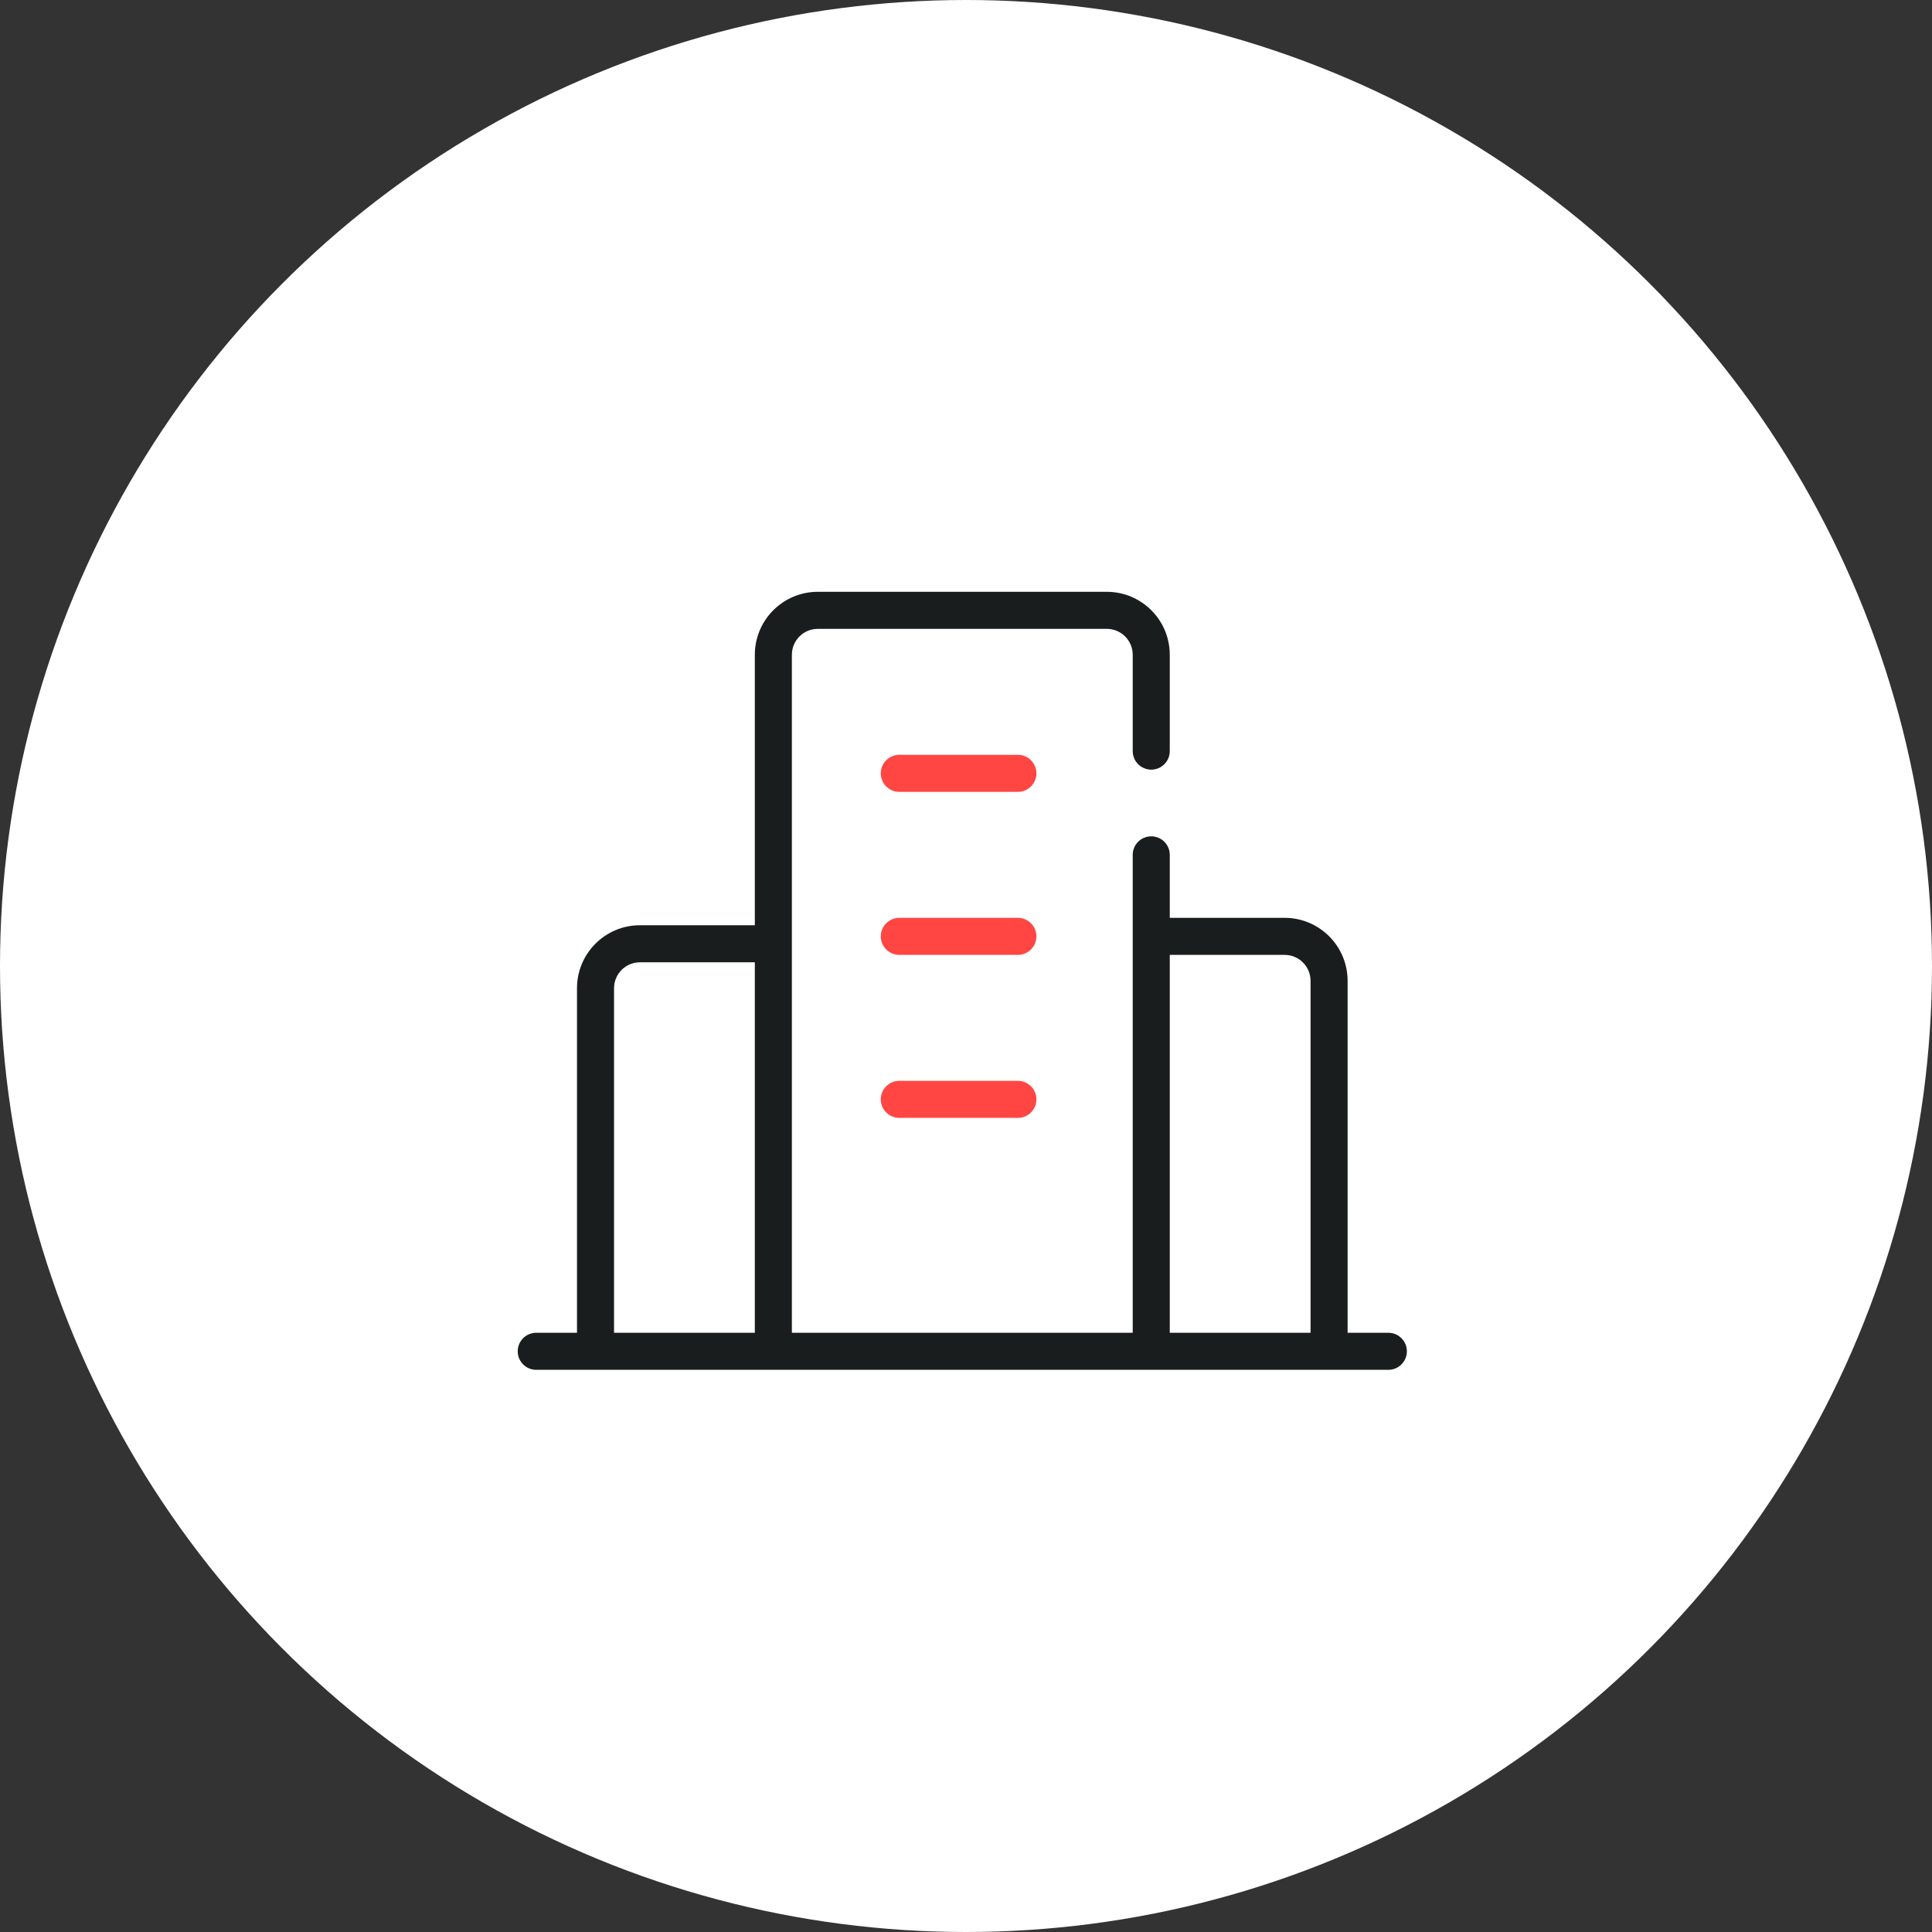 <svg width="330" height="330" viewBox="0 0 330 330" fill="none" xmlns="http://www.w3.org/2000/svg">
<rect x="0" y="0" width="330" height="330" fill="#333333" stroke="none"/>
<circle cx="165" cy="165" r="165" fill="white"/>
<path fill-rule="evenodd" clip-rule="evenodd" d="M139.688 107.414C137.241 107.414 135.258 109.397 135.258 111.844V227.648H193.477V146.016C193.477 144.268 194.893 142.852 196.641 142.852C198.388 142.852 199.805 144.268 199.805 146.016V156.773H219.422C225.363 156.773 230.18 161.59 230.18 167.531V227.648H237.141C238.888 227.648 240.305 229.065 240.305 230.812C240.305 232.56 238.888 233.977 237.141 233.977H91.594C89.846 233.977 88.43 232.56 88.43 230.812C88.43 229.065 89.846 227.648 91.594 227.648H98.555V168.797C98.555 162.855 103.371 158.039 109.312 158.039H128.93V111.844C128.93 105.902 133.746 101.086 139.688 101.086H189.047C194.988 101.086 199.805 105.902 199.805 111.844V128.297C199.805 130.044 198.388 131.461 196.641 131.461C194.893 131.461 193.477 130.044 193.477 128.297V111.844C193.477 109.397 191.493 107.414 189.047 107.414H139.688ZM128.93 164.367H109.312C106.866 164.367 104.883 166.35 104.883 168.797V227.648H128.93V164.367ZM223.852 227.648V167.531C223.852 165.085 221.868 163.102 219.422 163.102H199.805V227.648H223.852Z" fill="#1A1D1E"/>
<path fill-rule="evenodd" clip-rule="evenodd" d="M150.445 132.094C150.445 130.346 151.862 128.93 153.609 128.93H173.859C175.607 128.93 177.023 130.346 177.023 132.094C177.023 133.841 175.607 135.258 173.859 135.258H153.609C151.862 135.258 150.445 133.841 150.445 132.094ZM150.445 159.938C150.445 158.19 151.862 156.773 153.609 156.773H173.859C175.607 156.773 177.023 158.19 177.023 159.938C177.023 161.685 175.607 163.102 173.859 163.102H153.609C151.862 163.102 150.445 161.685 150.445 159.938ZM150.445 187.781C150.445 186.034 151.862 184.617 153.609 184.617H173.859C175.607 184.617 177.023 186.034 177.023 187.781C177.023 189.529 175.607 190.945 173.859 190.945H153.609C151.862 190.945 150.445 189.529 150.445 187.781Z" fill="#FF4643"/>
</svg>
